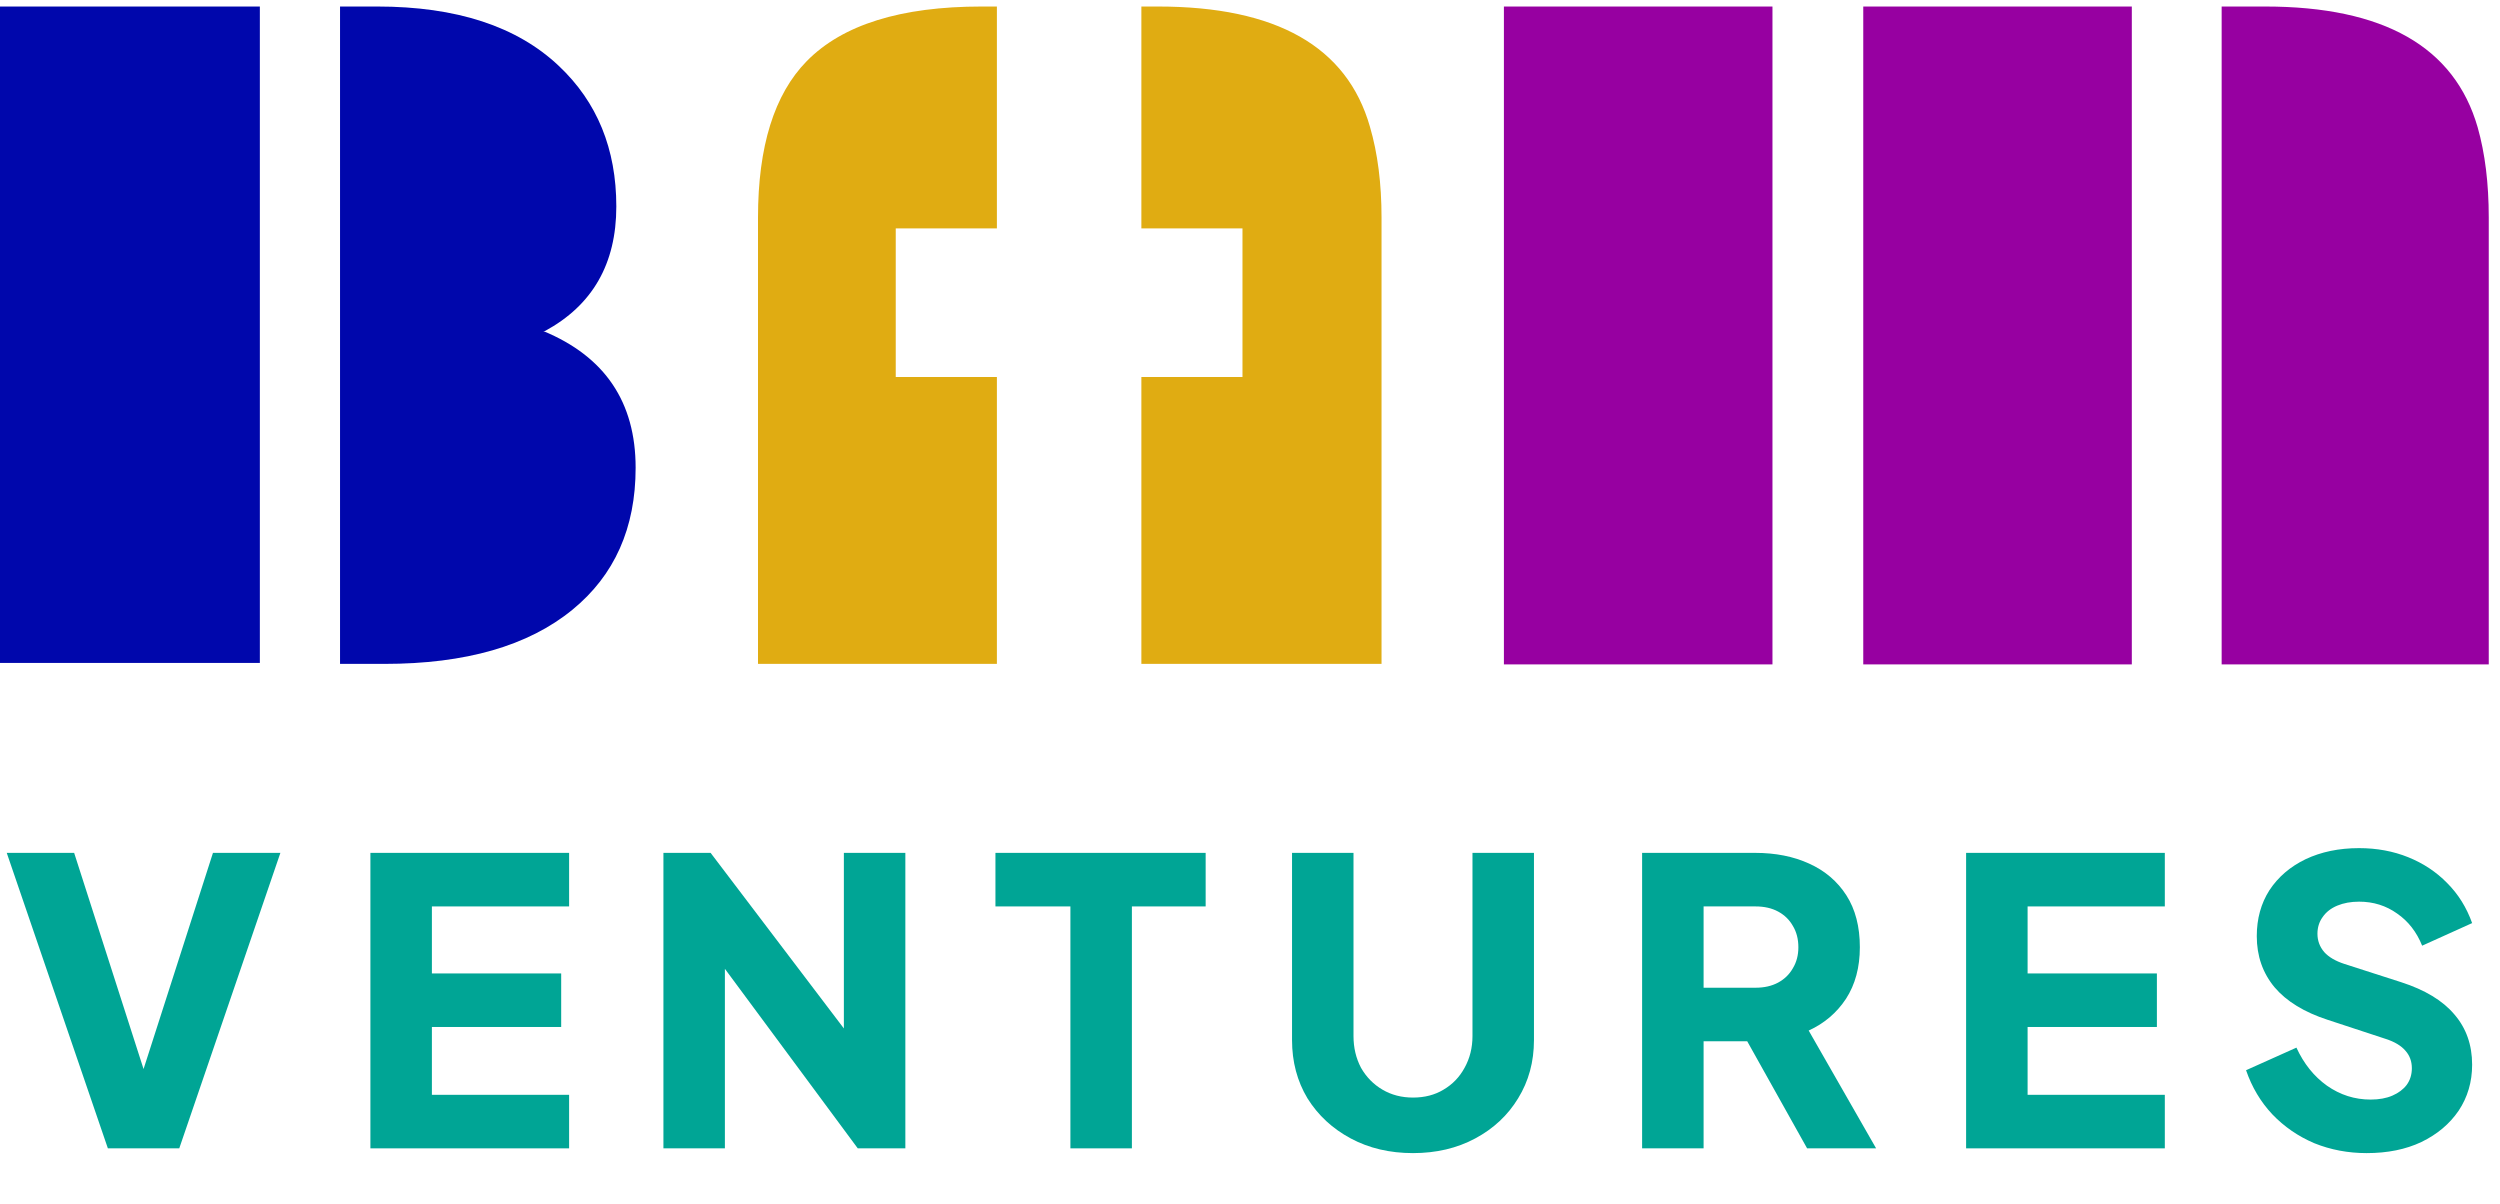 <svg width="135" height="65" viewBox="0 0 135 65" fill="none" xmlns="http://www.w3.org/2000/svg">
<path d="M29.343 17.879C32.664 19.253 34.324 21.713 34.324 25.261C34.324 28.512 33.185 31.068 30.907 32.929C28.525 34.876 25.143 35.85 20.762 35.85H18.362V0.352H20.37C24.648 0.352 27.917 1.421 30.177 3.56C32.246 5.508 33.281 8.038 33.281 11.15C33.281 14.245 31.994 16.488 29.421 17.879H29.343ZM0 0.352H14.032V35.798H0V0.352Z" fill="#0007AC"/>
<path fill-rule="evenodd" clip-rule="evenodd" d="M61.634 12.333V0.352L60.18 0.352H62.528C68.926 0.352 72.743 2.517 73.977 6.846C74.395 8.272 74.603 9.907 74.603 11.75V35.849L61.634 35.849V20.358H67.094V12.333H61.634ZM53.832 12.333V0.352H55.355V0.352H53.008C48.643 0.352 45.496 1.334 43.566 3.299C41.81 5.09 40.932 7.907 40.932 11.75V35.849L53.832 35.849V20.358H48.37L48.37 12.333H53.832Z" fill="#E0AC12"/>
<path d="M119.969 0.352H122.317C128.716 0.352 132.541 2.526 133.793 6.873C134.193 8.281 134.393 9.907 134.393 11.75V35.876H119.969V0.352ZM100.616 0.352H115.118V35.876H100.616V0.352ZM81.211 0.352H95.713V35.876H81.211V0.352Z" fill="#9700A1"/>
<path d="M127.798 62.268C126.799 62.268 125.856 62.09 124.971 61.733C124.1 61.362 123.343 60.841 122.701 60.169C122.073 59.498 121.601 58.706 121.287 57.792L124.007 56.572C124.407 57.443 124.957 58.128 125.656 58.627C126.37 59.127 127.156 59.377 128.012 59.377C128.469 59.377 128.862 59.306 129.19 59.163C129.519 59.02 129.776 58.827 129.961 58.585C130.147 58.328 130.24 58.028 130.24 57.685C130.24 57.314 130.125 57 129.897 56.743C129.668 56.472 129.312 56.257 128.826 56.1L125.699 55.072C124.428 54.658 123.472 54.073 122.829 53.316C122.187 52.545 121.866 51.624 121.866 50.553C121.866 49.611 122.094 48.783 122.551 48.069C123.022 47.355 123.672 46.798 124.5 46.398C125.342 45.999 126.306 45.799 127.391 45.799C128.348 45.799 129.233 45.963 130.047 46.291C130.861 46.62 131.56 47.084 132.146 47.684C132.745 48.283 133.195 49.004 133.495 49.847L130.796 51.067C130.497 50.325 130.047 49.747 129.447 49.333C128.848 48.904 128.162 48.69 127.391 48.69C126.949 48.69 126.556 48.761 126.213 48.904C125.871 49.047 125.606 49.254 125.421 49.525C125.235 49.782 125.142 50.082 125.142 50.425C125.142 50.796 125.264 51.124 125.506 51.41C125.749 51.681 126.113 51.895 126.599 52.053L129.661 53.038C130.946 53.452 131.903 54.03 132.531 54.773C133.174 55.515 133.495 56.422 133.495 57.492C133.495 58.42 133.252 59.249 132.767 59.977C132.281 60.691 131.61 61.255 130.754 61.669C129.911 62.069 128.926 62.268 127.798 62.268Z" fill="#00A595"/>
<path d="M106.17 62.011V46.055H116.9V48.947H109.49V52.566H116.472V55.457H109.49V59.12H116.9V62.011H106.17Z" fill="#00A595"/>
<path d="M88.674 62.011V46.055H94.778C95.877 46.055 96.848 46.248 97.691 46.633C98.547 47.019 99.218 47.59 99.704 48.347C100.189 49.103 100.432 50.039 100.432 51.152C100.432 52.237 100.182 53.166 99.682 53.937C99.183 54.693 98.512 55.264 97.669 55.65L101.31 62.011H97.584L93.643 54.965L95.785 56.228H91.994V62.011H88.674ZM91.994 53.337H94.799C95.271 53.337 95.677 53.244 96.02 53.059C96.363 52.873 96.627 52.616 96.813 52.288C97.013 51.959 97.112 51.581 97.112 51.152C97.112 50.71 97.013 50.324 96.813 49.996C96.627 49.667 96.363 49.41 96.02 49.225C95.677 49.039 95.271 48.947 94.799 48.947H91.994V53.337Z" fill="#00A595"/>
<path d="M76.302 62.268C75.046 62.268 73.925 62.004 72.939 61.475C71.954 60.947 71.176 60.226 70.605 59.312C70.048 58.384 69.77 57.335 69.77 56.164V46.055H73.089V55.95C73.089 56.578 73.225 57.149 73.496 57.663C73.782 58.163 74.167 58.556 74.653 58.841C75.138 59.127 75.688 59.269 76.302 59.269C76.93 59.269 77.48 59.127 77.951 58.841C78.436 58.556 78.815 58.163 79.086 57.663C79.372 57.149 79.514 56.578 79.514 55.95V46.055H82.834V56.164C82.834 57.335 82.549 58.384 81.977 59.312C81.421 60.226 80.65 60.947 79.664 61.475C78.679 62.004 77.558 62.268 76.302 62.268Z" fill="#00A595"/>
<path d="M57.802 62.011V48.947H53.754V46.055H65.105V48.947H61.122V62.011H57.802Z" fill="#00A595"/>
<path d="M35.825 62.011V46.055H38.373L46.94 57.342L45.569 57.663V46.055H48.889V62.011H46.319L37.902 50.638L39.144 50.317V62.011H35.825Z" fill="#00A595"/>
<path d="M20.002 62.011V46.055H30.732V48.947H23.322V52.566H30.304V55.457H23.322V59.12H30.732V62.011H20.002Z" fill="#00A595"/>
<path d="M5.825 62.011L0.364 46.055H4.004L8.116 58.862H7.388L11.5 46.055H15.141L9.68 62.011H5.825Z" fill="#00A595"/>
</svg>
